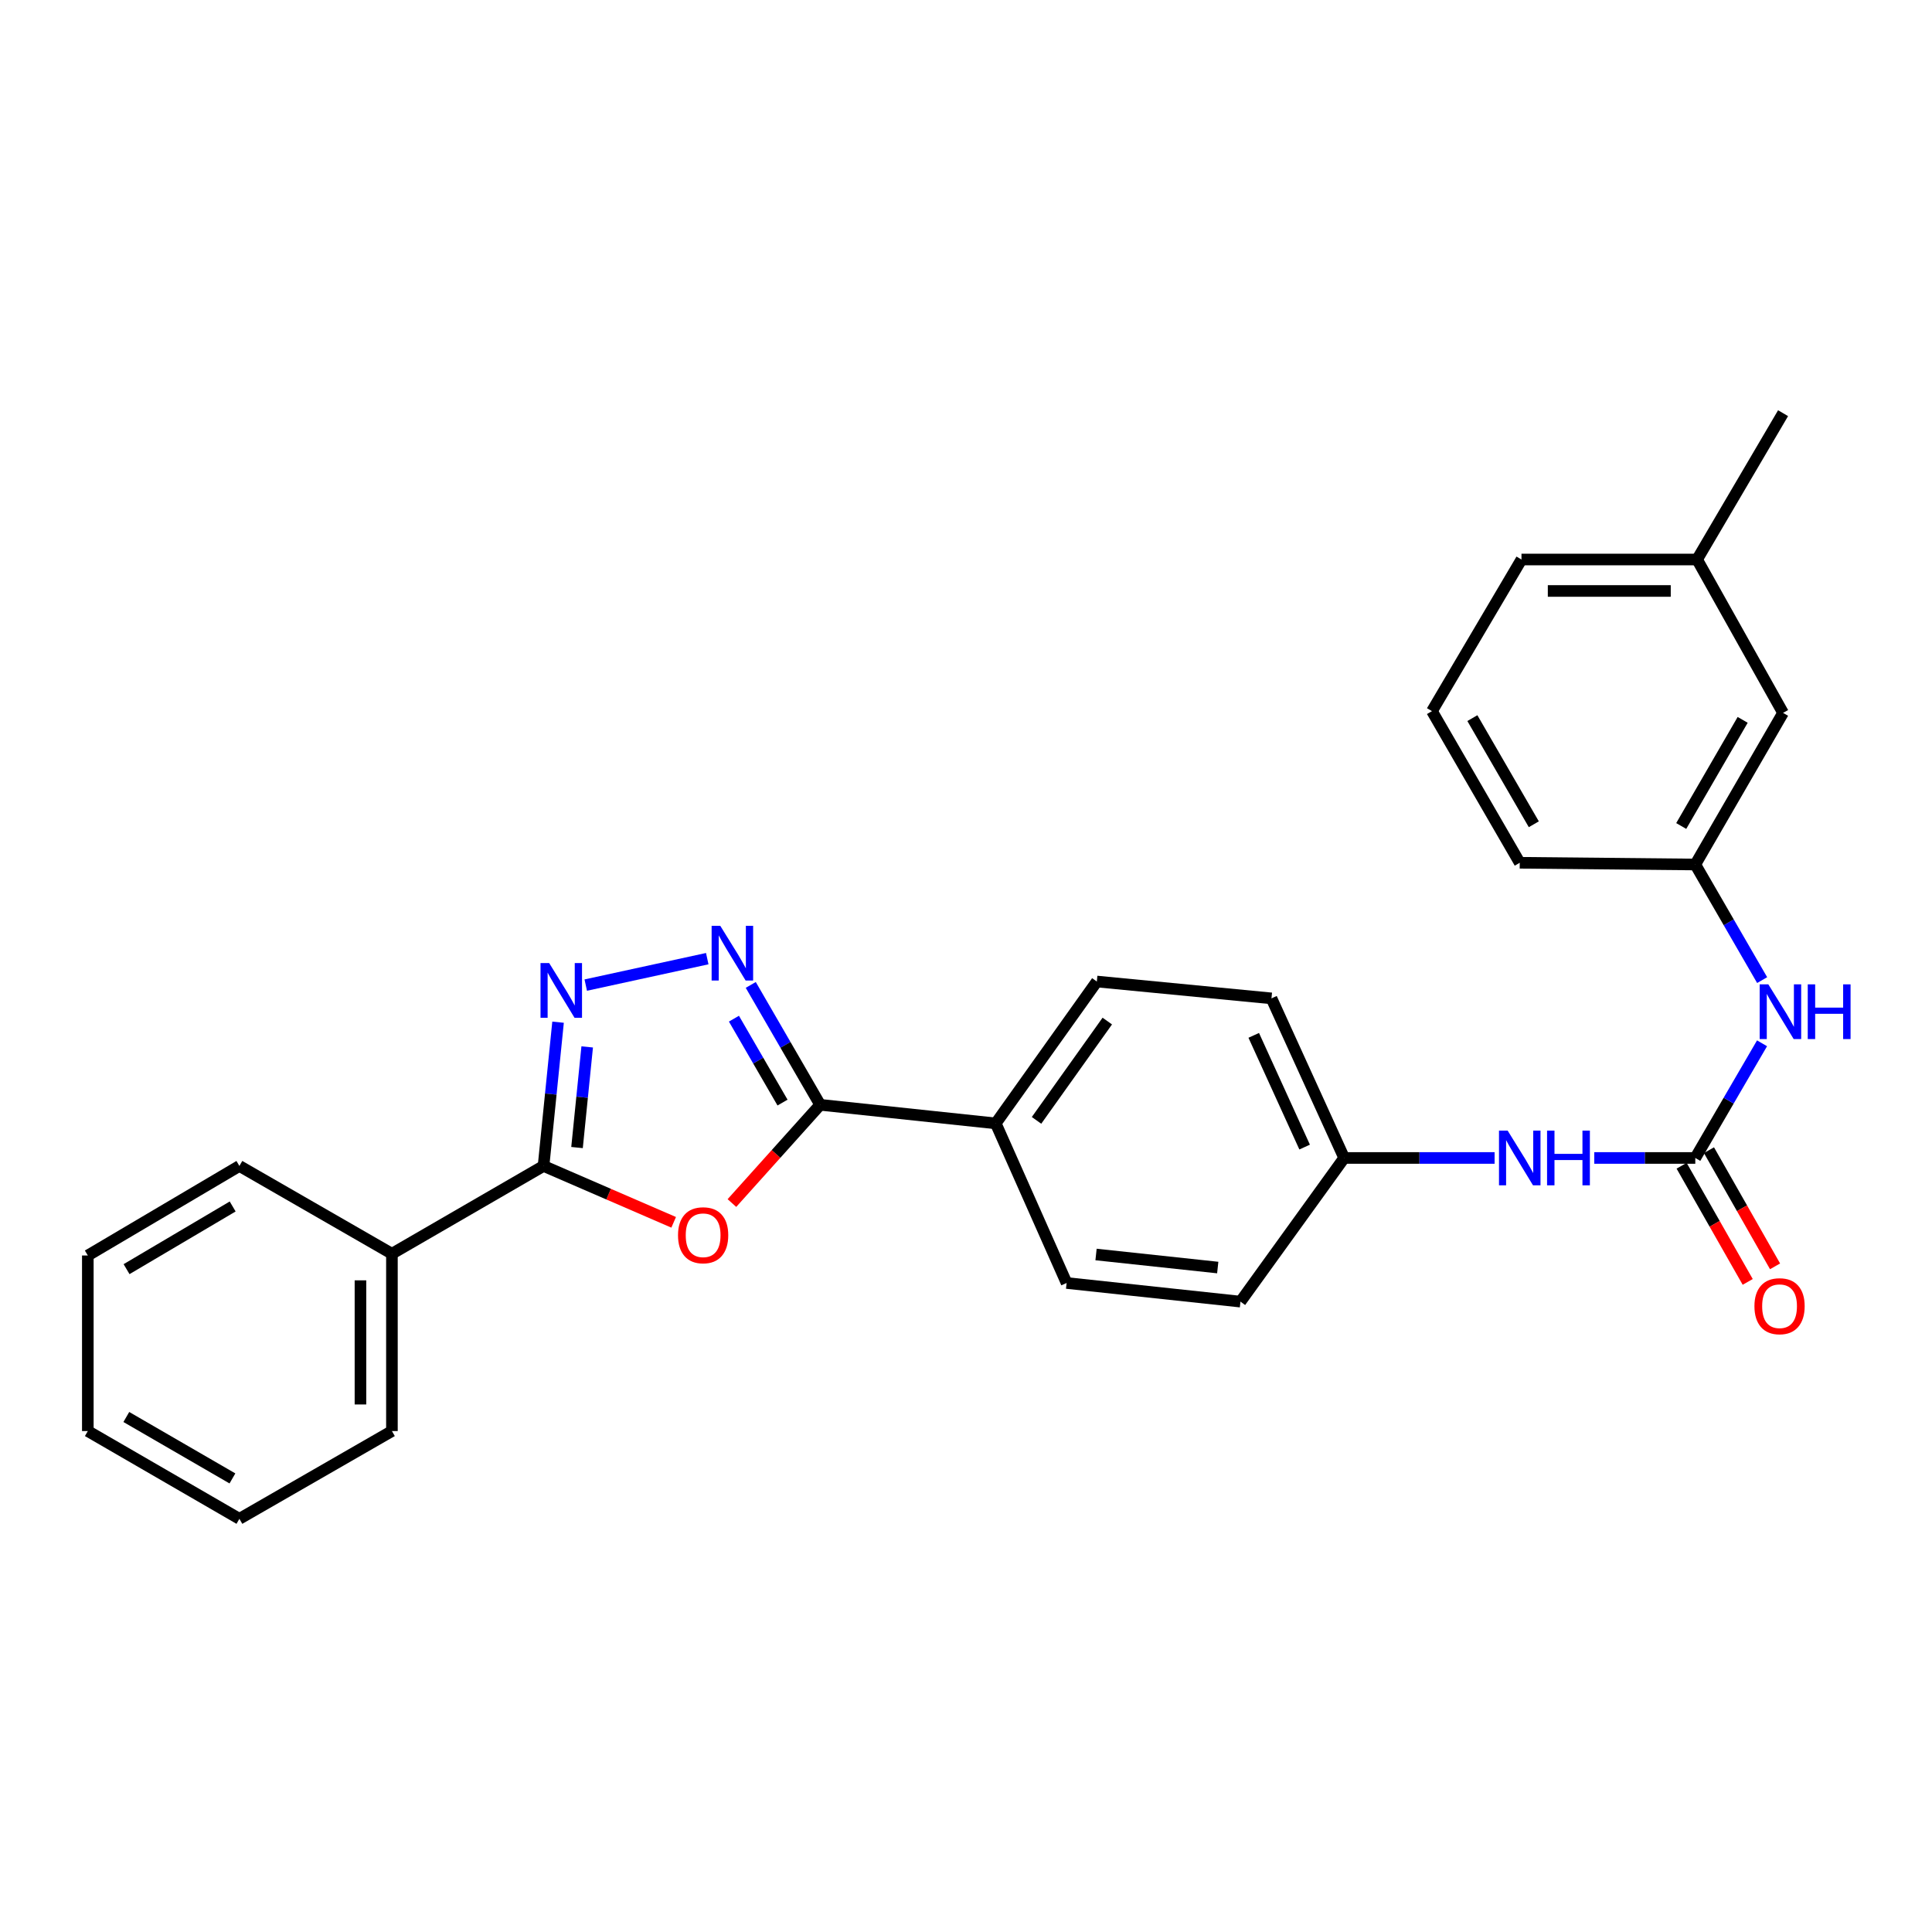 <?xml version='1.0' encoding='iso-8859-1'?>
<svg version='1.1' baseProfile='full'
              xmlns='http://www.w3.org/2000/svg'
                      xmlns:rdkit='http://www.rdkit.org/xml'
                      xmlns:xlink='http://www.w3.org/1999/xlink'
                  xml:space='preserve'
width='1000px' height='1000px' viewBox='0 0 1000 1000'>
<!-- END OF HEADER -->
<rect style='opacity:1.0;fill:#FFFFFF;stroke:none' width='1000' height='1000' x='0' y='0'> </rect>
<path class='bond-2' d='M 378.839,622.696 L 401.679,597.27' style='fill:none;fill-rule:evenodd;stroke:#FF0000;stroke-width:6px;stroke-linecap:butt;stroke-linejoin:miter;stroke-opacity:1' />
<path class='bond-2' d='M 401.679,597.27 L 424.519,571.844' style='fill:none;fill-rule:evenodd;stroke:#000000;stroke-width:6px;stroke-linecap:butt;stroke-linejoin:miter;stroke-opacity:1' />
<path class='bond-3' d='M 348.689,632.675 L 315.013,618.085' style='fill:none;fill-rule:evenodd;stroke:#FF0000;stroke-width:6px;stroke-linecap:butt;stroke-linejoin:miter;stroke-opacity:1' />
<path class='bond-3' d='M 315.013,618.085 L 281.337,603.495' style='fill:none;fill-rule:evenodd;stroke:#000000;stroke-width:6px;stroke-linecap:butt;stroke-linejoin:miter;stroke-opacity:1' />
<path class='bond-0' d='M 388.59,509.795 L 406.554,540.819' style='fill:none;fill-rule:evenodd;stroke:#0000FF;stroke-width:6px;stroke-linecap:butt;stroke-linejoin:miter;stroke-opacity:1' />
<path class='bond-0' d='M 406.554,540.819 L 424.519,571.844' style='fill:none;fill-rule:evenodd;stroke:#000000;stroke-width:6px;stroke-linecap:butt;stroke-linejoin:miter;stroke-opacity:1' />
<path class='bond-0' d='M 379.884,527.263 L 392.46,548.981' style='fill:none;fill-rule:evenodd;stroke:#0000FF;stroke-width:6px;stroke-linecap:butt;stroke-linejoin:miter;stroke-opacity:1' />
<path class='bond-0' d='M 392.46,548.981 L 405.035,570.698' style='fill:none;fill-rule:evenodd;stroke:#000000;stroke-width:6px;stroke-linecap:butt;stroke-linejoin:miter;stroke-opacity:1' />
<path class='bond-27' d='M 366.072,496.198 L 303.185,509.883' style='fill:none;fill-rule:evenodd;stroke:#0000FF;stroke-width:6px;stroke-linecap:butt;stroke-linejoin:miter;stroke-opacity:1' />
<path class='bond-1' d='M 288.852,529.084 L 285.094,566.29' style='fill:none;fill-rule:evenodd;stroke:#0000FF;stroke-width:6px;stroke-linecap:butt;stroke-linejoin:miter;stroke-opacity:1' />
<path class='bond-1' d='M 285.094,566.29 L 281.337,603.495' style='fill:none;fill-rule:evenodd;stroke:#000000;stroke-width:6px;stroke-linecap:butt;stroke-linejoin:miter;stroke-opacity:1' />
<path class='bond-1' d='M 303.929,541.882 L 301.299,567.926' style='fill:none;fill-rule:evenodd;stroke:#0000FF;stroke-width:6px;stroke-linecap:butt;stroke-linejoin:miter;stroke-opacity:1' />
<path class='bond-1' d='M 301.299,567.926 L 298.669,593.97' style='fill:none;fill-rule:evenodd;stroke:#000000;stroke-width:6px;stroke-linecap:butt;stroke-linejoin:miter;stroke-opacity:1' />
<path class='bond-7' d='M 424.519,571.844 L 515.392,581.463' style='fill:none;fill-rule:evenodd;stroke:#000000;stroke-width:6px;stroke-linecap:butt;stroke-linejoin:miter;stroke-opacity:1' />
<path class='bond-9' d='M 281.337,603.495 L 202.86,648.937' style='fill:none;fill-rule:evenodd;stroke:#000000;stroke-width:6px;stroke-linecap:butt;stroke-linejoin:miter;stroke-opacity:1' />
<path class='bond-4' d='M 877.481,599.36 L 851.335,599.36' style='fill:none;fill-rule:evenodd;stroke:#000000;stroke-width:6px;stroke-linecap:butt;stroke-linejoin:miter;stroke-opacity:1' />
<path class='bond-4' d='M 851.335,599.36 L 825.189,599.36' style='fill:none;fill-rule:evenodd;stroke:#0000FF;stroke-width:6px;stroke-linecap:butt;stroke-linejoin:miter;stroke-opacity:1' />
<path class='bond-5' d='M 877.481,599.36 L 894.755,569.686' style='fill:none;fill-rule:evenodd;stroke:#000000;stroke-width:6px;stroke-linecap:butt;stroke-linejoin:miter;stroke-opacity:1' />
<path class='bond-5' d='M 894.755,569.686 L 912.029,540.011' style='fill:none;fill-rule:evenodd;stroke:#0000FF;stroke-width:6px;stroke-linecap:butt;stroke-linejoin:miter;stroke-opacity:1' />
<path class='bond-8' d='M 870.403,603.388 L 887.509,633.45' style='fill:none;fill-rule:evenodd;stroke:#000000;stroke-width:6px;stroke-linecap:butt;stroke-linejoin:miter;stroke-opacity:1' />
<path class='bond-8' d='M 887.509,633.45 L 904.614,663.512' style='fill:none;fill-rule:evenodd;stroke:#FF0000;stroke-width:6px;stroke-linecap:butt;stroke-linejoin:miter;stroke-opacity:1' />
<path class='bond-8' d='M 884.559,595.333 L 901.665,625.395' style='fill:none;fill-rule:evenodd;stroke:#000000;stroke-width:6px;stroke-linecap:butt;stroke-linejoin:miter;stroke-opacity:1' />
<path class='bond-8' d='M 901.665,625.395 L 918.77,655.457' style='fill:none;fill-rule:evenodd;stroke:#FF0000;stroke-width:6px;stroke-linecap:butt;stroke-linejoin:miter;stroke-opacity:1' />
<path class='bond-10' d='M 912.085,507.301 L 894.783,477.383' style='fill:none;fill-rule:evenodd;stroke:#0000FF;stroke-width:6px;stroke-linecap:butt;stroke-linejoin:miter;stroke-opacity:1' />
<path class='bond-10' d='M 894.783,477.383 L 877.481,447.465' style='fill:none;fill-rule:evenodd;stroke:#000000;stroke-width:6px;stroke-linecap:butt;stroke-linejoin:miter;stroke-opacity:1' />
<path class='bond-6' d='M 773.605,599.36 L 734.675,599.36' style='fill:none;fill-rule:evenodd;stroke:#0000FF;stroke-width:6px;stroke-linecap:butt;stroke-linejoin:miter;stroke-opacity:1' />
<path class='bond-6' d='M 734.675,599.36 L 695.744,599.36' style='fill:none;fill-rule:evenodd;stroke:#000000;stroke-width:6px;stroke-linecap:butt;stroke-linejoin:miter;stroke-opacity:1' />
<path class='bond-11' d='M 515.392,581.463 L 567.719,508.035' style='fill:none;fill-rule:evenodd;stroke:#000000;stroke-width:6px;stroke-linecap:butt;stroke-linejoin:miter;stroke-opacity:1' />
<path class='bond-11' d='M 536.505,579.901 L 573.133,528.501' style='fill:none;fill-rule:evenodd;stroke:#000000;stroke-width:6px;stroke-linecap:butt;stroke-linejoin:miter;stroke-opacity:1' />
<path class='bond-12' d='M 515.392,581.463 L 552.074,664.074' style='fill:none;fill-rule:evenodd;stroke:#000000;stroke-width:6px;stroke-linecap:butt;stroke-linejoin:miter;stroke-opacity:1' />
<path class='bond-20' d='M 202.86,648.937 L 202.86,740.714' style='fill:none;fill-rule:evenodd;stroke:#000000;stroke-width:6px;stroke-linecap:butt;stroke-linejoin:miter;stroke-opacity:1' />
<path class='bond-20' d='M 186.573,662.703 L 186.573,726.948' style='fill:none;fill-rule:evenodd;stroke:#000000;stroke-width:6px;stroke-linecap:butt;stroke-linejoin:miter;stroke-opacity:1' />
<path class='bond-21' d='M 202.86,648.937 L 123.913,603.495' style='fill:none;fill-rule:evenodd;stroke:#000000;stroke-width:6px;stroke-linecap:butt;stroke-linejoin:miter;stroke-opacity:1' />
<path class='bond-14' d='M 877.481,447.465 L 922.913,368.988' style='fill:none;fill-rule:evenodd;stroke:#000000;stroke-width:6px;stroke-linecap:butt;stroke-linejoin:miter;stroke-opacity:1' />
<path class='bond-14' d='M 870.201,427.533 L 902.003,372.6' style='fill:none;fill-rule:evenodd;stroke:#000000;stroke-width:6px;stroke-linecap:butt;stroke-linejoin:miter;stroke-opacity:1' />
<path class='bond-19' d='M 877.481,447.465 L 786.617,446.569' style='fill:none;fill-rule:evenodd;stroke:#000000;stroke-width:6px;stroke-linecap:butt;stroke-linejoin:miter;stroke-opacity:1' />
<path class='bond-15' d='M 567.719,508.035 L 658.112,516.758' style='fill:none;fill-rule:evenodd;stroke:#000000;stroke-width:6px;stroke-linecap:butt;stroke-linejoin:miter;stroke-opacity:1' />
<path class='bond-16' d='M 552.074,664.074 L 642.06,673.72' style='fill:none;fill-rule:evenodd;stroke:#000000;stroke-width:6px;stroke-linecap:butt;stroke-linejoin:miter;stroke-opacity:1' />
<path class='bond-16' d='M 567.308,649.327 L 630.298,656.079' style='fill:none;fill-rule:evenodd;stroke:#000000;stroke-width:6px;stroke-linecap:butt;stroke-linejoin:miter;stroke-opacity:1' />
<path class='bond-13' d='M 695.744,599.36 L 642.06,673.72' style='fill:none;fill-rule:evenodd;stroke:#000000;stroke-width:6px;stroke-linecap:butt;stroke-linejoin:miter;stroke-opacity:1' />
<path class='bond-28' d='M 695.744,599.36 L 658.112,516.758' style='fill:none;fill-rule:evenodd;stroke:#000000;stroke-width:6px;stroke-linecap:butt;stroke-linejoin:miter;stroke-opacity:1' />
<path class='bond-28' d='M 675.278,593.722 L 648.935,535.9' style='fill:none;fill-rule:evenodd;stroke:#000000;stroke-width:6px;stroke-linecap:butt;stroke-linejoin:miter;stroke-opacity:1' />
<path class='bond-17' d='M 922.913,368.988 L 878.413,289.598' style='fill:none;fill-rule:evenodd;stroke:#000000;stroke-width:6px;stroke-linecap:butt;stroke-linejoin:miter;stroke-opacity:1' />
<path class='bond-23' d='M 878.413,289.598 L 922.913,213.863' style='fill:none;fill-rule:evenodd;stroke:#000000;stroke-width:6px;stroke-linecap:butt;stroke-linejoin:miter;stroke-opacity:1' />
<path class='bond-30' d='M 878.413,289.598 L 787.513,289.598' style='fill:none;fill-rule:evenodd;stroke:#000000;stroke-width:6px;stroke-linecap:butt;stroke-linejoin:miter;stroke-opacity:1' />
<path class='bond-30' d='M 864.778,305.885 L 801.148,305.885' style='fill:none;fill-rule:evenodd;stroke:#000000;stroke-width:6px;stroke-linecap:butt;stroke-linejoin:miter;stroke-opacity:1' />
<path class='bond-18' d='M 741.185,368.084 L 786.617,446.569' style='fill:none;fill-rule:evenodd;stroke:#000000;stroke-width:6px;stroke-linecap:butt;stroke-linejoin:miter;stroke-opacity:1' />
<path class='bond-18' d='M 762.096,371.697 L 793.898,426.637' style='fill:none;fill-rule:evenodd;stroke:#000000;stroke-width:6px;stroke-linecap:butt;stroke-linejoin:miter;stroke-opacity:1' />
<path class='bond-22' d='M 741.185,368.084 L 787.513,289.598' style='fill:none;fill-rule:evenodd;stroke:#000000;stroke-width:6px;stroke-linecap:butt;stroke-linejoin:miter;stroke-opacity:1' />
<path class='bond-24' d='M 202.86,740.714 L 123.913,786.137' style='fill:none;fill-rule:evenodd;stroke:#000000;stroke-width:6px;stroke-linecap:butt;stroke-linejoin:miter;stroke-opacity:1' />
<path class='bond-25' d='M 123.913,603.495 L 45.455,649.841' style='fill:none;fill-rule:evenodd;stroke:#000000;stroke-width:6px;stroke-linecap:butt;stroke-linejoin:miter;stroke-opacity:1' />
<path class='bond-25' d='M 120.428,624.471 L 65.507,656.913' style='fill:none;fill-rule:evenodd;stroke:#000000;stroke-width:6px;stroke-linecap:butt;stroke-linejoin:miter;stroke-opacity:1' />
<path class='bond-29' d='M 123.913,786.137 L 45.455,740.714' style='fill:none;fill-rule:evenodd;stroke:#000000;stroke-width:6px;stroke-linecap:butt;stroke-linejoin:miter;stroke-opacity:1' />
<path class='bond-29' d='M 120.305,765.229 L 65.384,733.432' style='fill:none;fill-rule:evenodd;stroke:#000000;stroke-width:6px;stroke-linecap:butt;stroke-linejoin:miter;stroke-opacity:1' />
<path class='bond-26' d='M 45.455,649.841 L 45.455,740.714' style='fill:none;fill-rule:evenodd;stroke:#000000;stroke-width:6px;stroke-linecap:butt;stroke-linejoin:miter;stroke-opacity:1' />
<path  class='atom-0' d='M 350.94 639.362
Q 350.94 632.562, 354.3 628.762
Q 357.66 624.962, 363.94 624.962
Q 370.22 624.962, 373.58 628.762
Q 376.94 632.562, 376.94 639.362
Q 376.94 646.242, 373.54 650.162
Q 370.14 654.042, 363.94 654.042
Q 357.7 654.042, 354.3 650.162
Q 350.94 646.282, 350.94 639.362
M 363.94 650.842
Q 368.26 650.842, 370.58 647.962
Q 372.94 645.042, 372.94 639.362
Q 372.94 633.802, 370.58 631.002
Q 368.26 628.162, 363.94 628.162
Q 359.62 628.162, 357.26 630.962
Q 354.94 633.762, 354.94 639.362
Q 354.94 645.082, 357.26 647.962
Q 359.62 650.842, 363.94 650.842
' fill='#FF0000'/>
<path  class='atom-1' d='M 372.818 479.208
L 382.098 494.208
Q 383.018 495.688, 384.498 498.368
Q 385.978 501.048, 386.058 501.208
L 386.058 479.208
L 389.818 479.208
L 389.818 507.528
L 385.938 507.528
L 375.978 491.128
Q 374.818 489.208, 373.578 487.008
Q 372.378 484.808, 372.018 484.128
L 372.018 507.528
L 368.338 507.528
L 368.338 479.208
L 372.818 479.208
' fill='#0000FF'/>
<path  class='atom-2' d='M 284.252 498.481
L 293.532 513.481
Q 294.452 514.961, 295.932 517.641
Q 297.412 520.321, 297.492 520.481
L 297.492 498.481
L 301.252 498.481
L 301.252 526.801
L 297.372 526.801
L 287.412 510.401
Q 286.252 508.481, 285.012 506.281
Q 283.812 504.081, 283.452 503.401
L 283.452 526.801
L 279.772 526.801
L 279.772 498.481
L 284.252 498.481
' fill='#0000FF'/>
<path  class='atom-6' d='M 915.287 509.502
L 924.567 524.502
Q 925.487 525.982, 926.967 528.662
Q 928.447 531.342, 928.527 531.502
L 928.527 509.502
L 932.287 509.502
L 932.287 537.822
L 928.407 537.822
L 918.447 521.422
Q 917.287 519.502, 916.047 517.302
Q 914.847 515.102, 914.487 514.422
L 914.487 537.822
L 910.807 537.822
L 910.807 509.502
L 915.287 509.502
' fill='#0000FF'/>
<path  class='atom-6' d='M 935.687 509.502
L 939.527 509.502
L 939.527 521.542
L 954.007 521.542
L 954.007 509.502
L 957.847 509.502
L 957.847 537.822
L 954.007 537.822
L 954.007 524.742
L 939.527 524.742
L 939.527 537.822
L 935.687 537.822
L 935.687 509.502
' fill='#0000FF'/>
<path  class='atom-7' d='M 780.357 585.2
L 789.637 600.2
Q 790.557 601.68, 792.037 604.36
Q 793.517 607.04, 793.597 607.2
L 793.597 585.2
L 797.357 585.2
L 797.357 613.52
L 793.477 613.52
L 783.517 597.12
Q 782.357 595.2, 781.117 593
Q 779.917 590.8, 779.557 590.12
L 779.557 613.52
L 775.877 613.52
L 775.877 585.2
L 780.357 585.2
' fill='#0000FF'/>
<path  class='atom-7' d='M 800.757 585.2
L 804.597 585.2
L 804.597 597.24
L 819.077 597.24
L 819.077 585.2
L 822.917 585.2
L 822.917 613.52
L 819.077 613.52
L 819.077 600.44
L 804.597 600.44
L 804.597 613.52
L 800.757 613.52
L 800.757 585.2
' fill='#0000FF'/>
<path  class='atom-9' d='M 908.094 676.089
Q 908.094 669.289, 911.454 665.489
Q 914.814 661.689, 921.094 661.689
Q 927.374 661.689, 930.734 665.489
Q 934.094 669.289, 934.094 676.089
Q 934.094 682.969, 930.694 686.889
Q 927.294 690.769, 921.094 690.769
Q 914.854 690.769, 911.454 686.889
Q 908.094 683.009, 908.094 676.089
M 921.094 687.569
Q 925.414 687.569, 927.734 684.689
Q 930.094 681.769, 930.094 676.089
Q 930.094 670.529, 927.734 667.729
Q 925.414 664.889, 921.094 664.889
Q 916.774 664.889, 914.414 667.689
Q 912.094 670.489, 912.094 676.089
Q 912.094 681.809, 914.414 684.689
Q 916.774 687.569, 921.094 687.569
' fill='#FF0000'/>
</svg>
